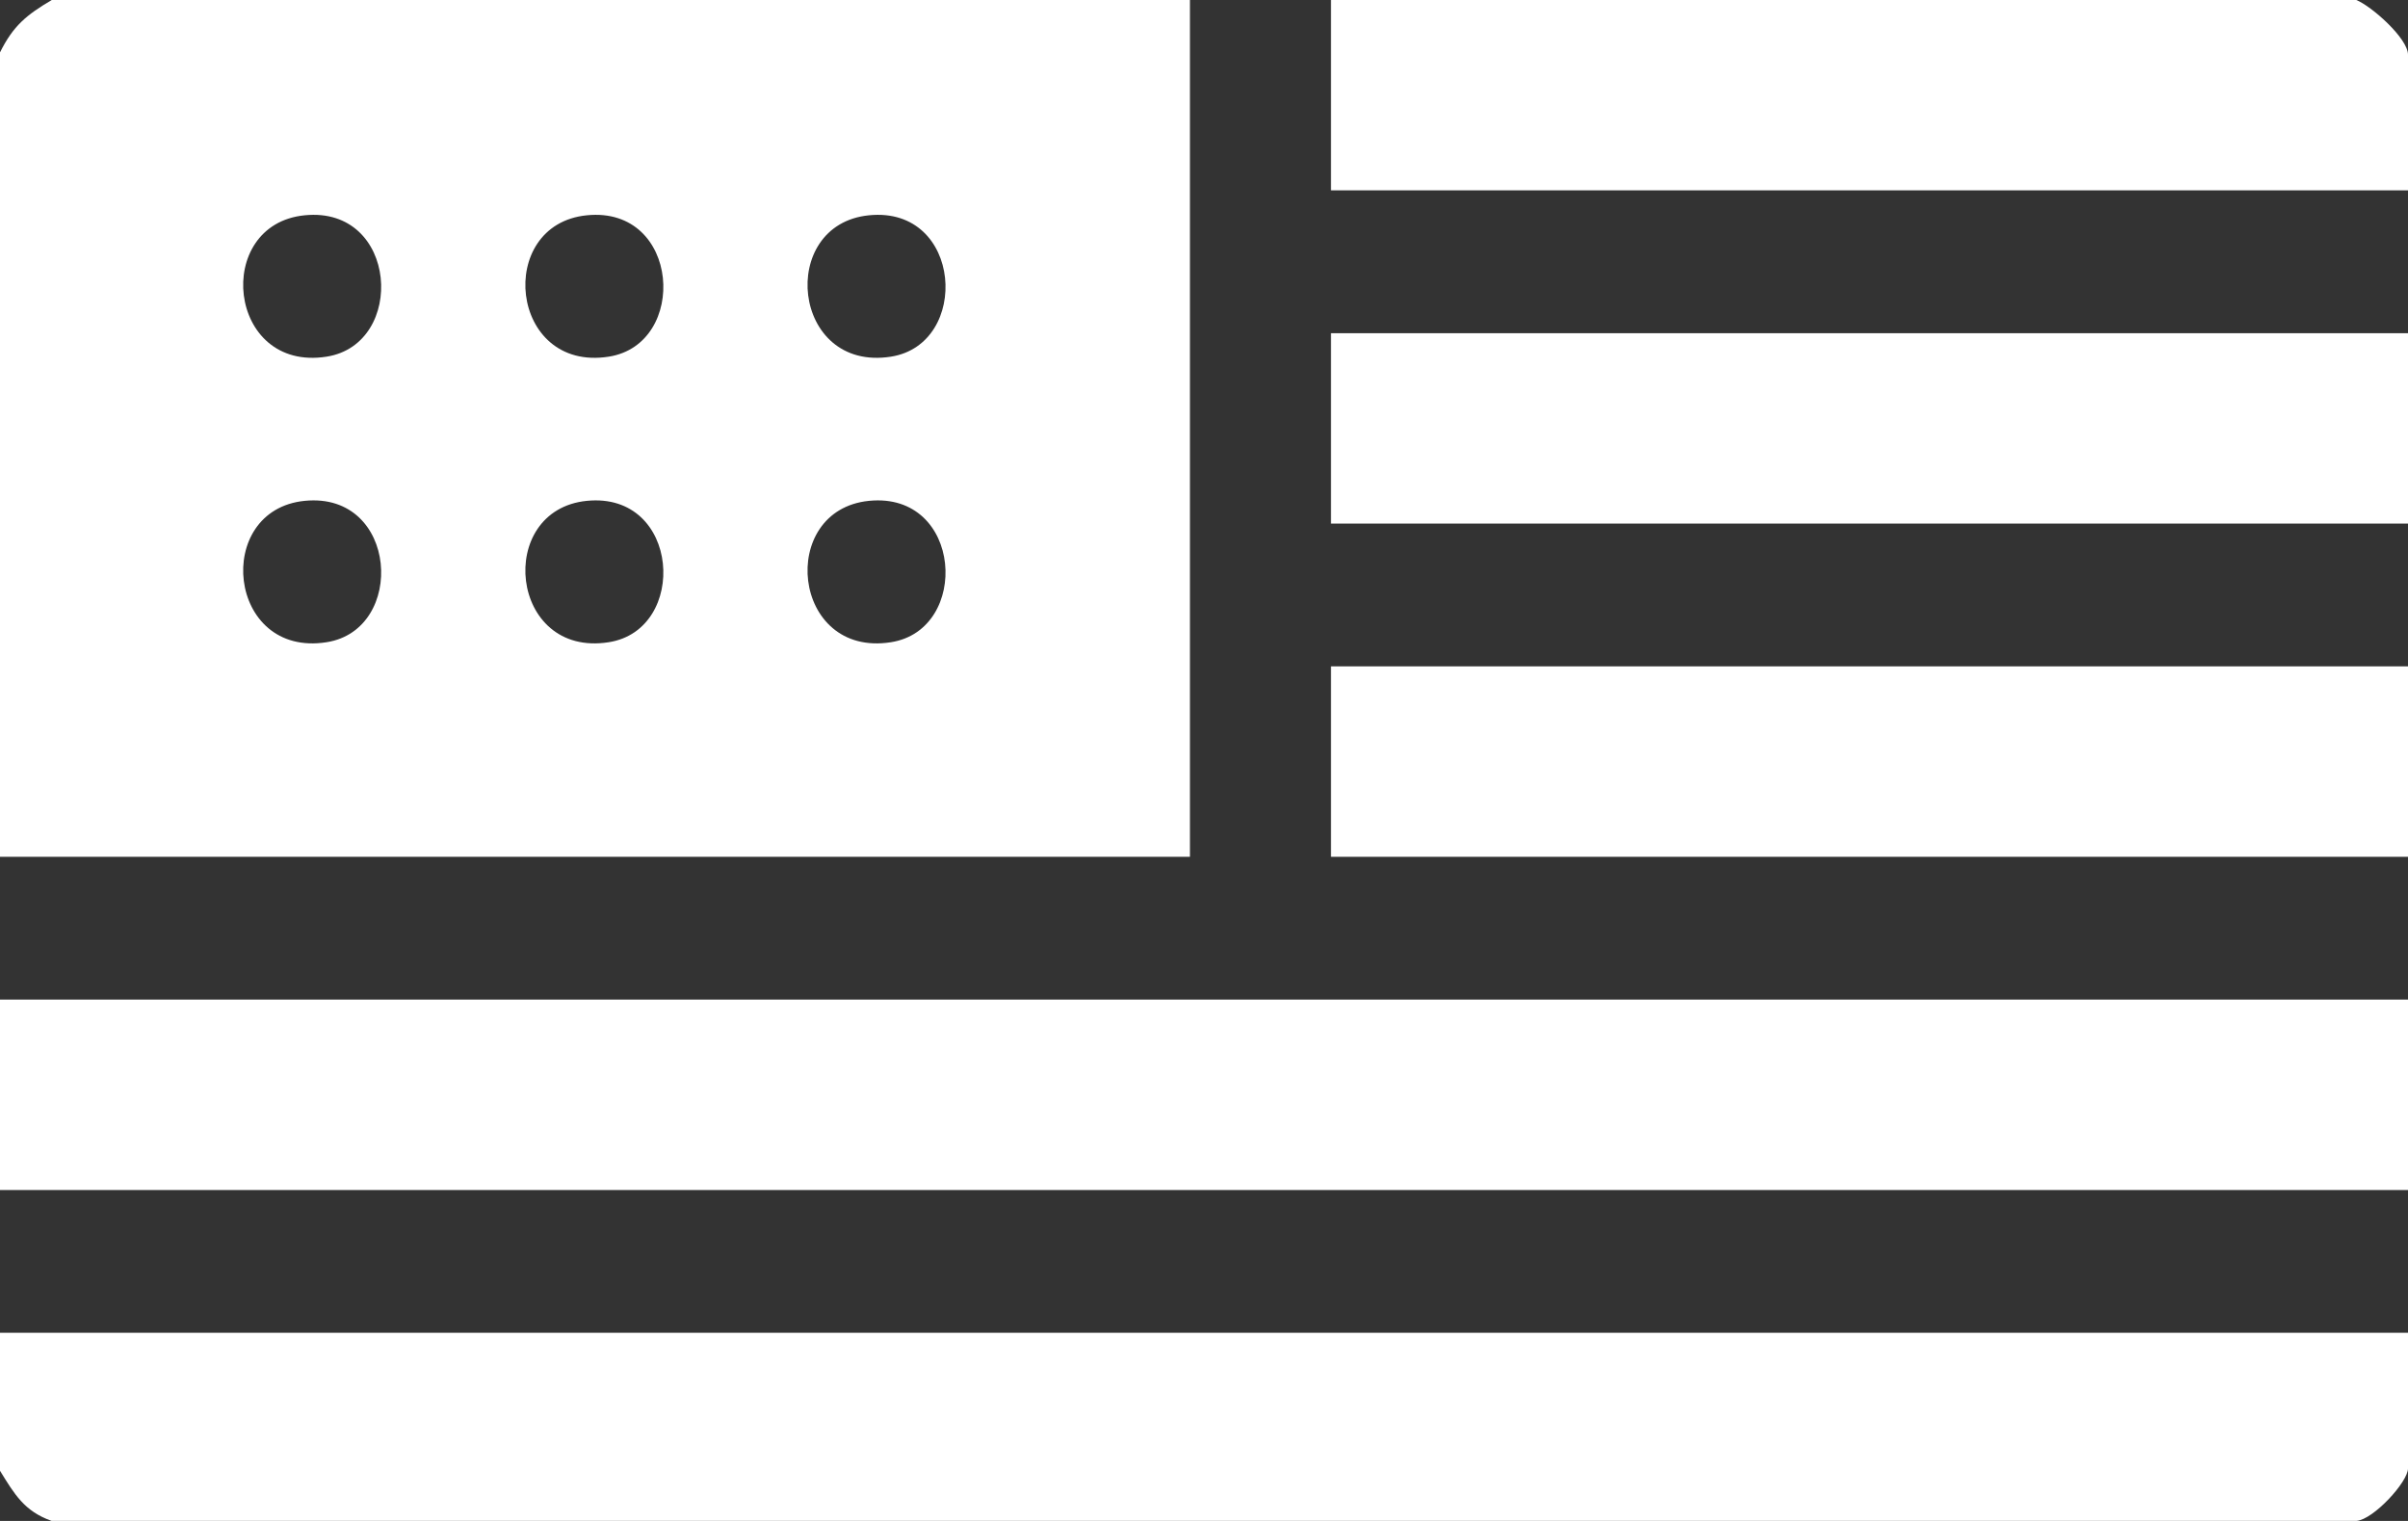 <svg width="38" height="24" viewBox="0 0 38 24" fill="none" xmlns="http://www.w3.org/2000/svg">
<rect x="0" y="0" width="38" height="24" fill="#333333" stroke="none"/>
<g clip-path="url(#clip0_141_18474)">
<path d="M18.778 0V13.52H0V0.827C0.209 0.405 0.421 0.234 0.817 0H18.778ZM4.809 3.397C3.356 3.54 3.583 5.875 5.154 5.628C6.415 5.43 6.284 3.25 4.809 3.397ZM9.262 3.397C7.809 3.54 8.036 5.875 9.607 5.628C10.868 5.43 10.737 3.25 9.262 3.397ZM13.715 3.397C12.262 3.54 12.489 5.875 14.06 5.628C15.321 5.43 15.19 3.25 13.715 3.397ZM4.809 7.903C3.356 8.047 3.583 10.382 5.154 10.134C6.415 9.936 6.284 7.757 4.809 7.903ZM9.262 7.903C7.809 8.047 8.036 10.382 9.607 10.134C10.868 9.936 10.737 7.757 9.262 7.903ZM13.715 7.903C12.262 8.047 12.489 10.382 14.06 10.134C15.321 9.936 15.19 7.757 13.715 7.903Z" fill="white"/>
<path d="M38 15.773H0V18.778H38V15.773Z" fill="white"/>
<path d="M0 21.031H38V23.171C38 23.384 37.453 23.98 37.186 23.999H0.814C0.383 23.847 0.227 23.576 0 23.208V21.03V21.031Z" fill="white"/>
<path d="M37.184 0C37.428 0.099 38 0.607 38 0.863V3.004H21.004V0H37.184H37.184Z" fill="white"/>
<path d="M38 5.258H21.004V8.262H38V5.258Z" fill="white"/>
<path d="M38 10.515H21.004V13.52H38V10.515Z" fill="white"/>
</g>
<defs>
<clipPath id="clip0_141_18474">
<rect width="38" height="24" fill="white"/>
</clipPath>
</defs>
</svg>
